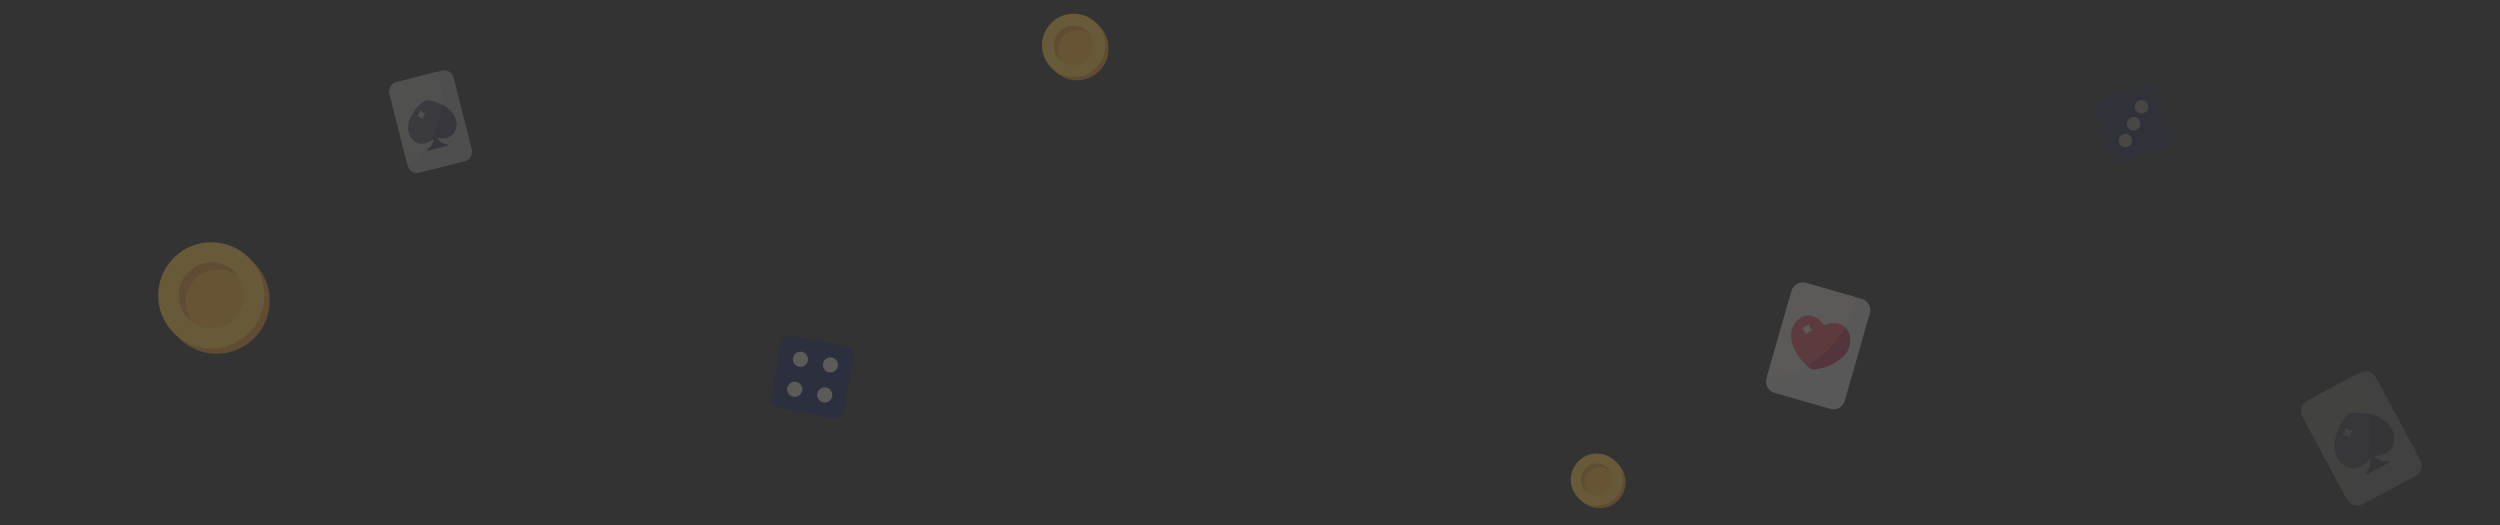 <svg xmlns="http://www.w3.org/2000/svg" viewBox="0 0 1190 250"><rect x="0" y="0" width="1190" height="250" fill="#333333" stroke="none"/><g opacity=".5"><g opacity=".4"><path fill="#EDEBE8" d="M871.2 194.6l-26.5-7.6c-3-.8-4.7-3.9-3.8-6.9l11.9-41.6c.8-3 3.9-4.7 6.9-3.8l26.5 7.6c3 .8 4.7 3.9 3.8 6.9l-11.9 41.6c-.8 2.9-3.9 4.7-6.9 3.8z"/><path fill="#F7F5F0" d="M883 141.4l-23.3-6.7c-3-.8-6 .9-6.9 3.8l-11.7 40.7c6 .2 12.6-1.6 18.9-5.1 3.7-2.1 7.2-4.8 10.4-8 3.1-3.2 5.7-6.7 7.7-10.2 2.7-4.8 4.3-9.7 4.9-14.5z"/><path fill="#FF5368" d="M878.8 156.4c-.2-.2-.3-.4-.5-.6-2-2-5.5-3-10-.9-3-4.5-6.9-5.3-9.7-4.3-4.2 1.4-6.8 6.3-5.9 11.2 1.1 6 5.2 10.3 7.5 12.3.9.8 1.5 1.2 1.6 1.3.4.3.9.4 1.3.4s9.1-.5 14.9-6.7c3.2-3.7 3.6-9.3.8-12.7z"/><path fill="#FFF" d="M859.4 158.9c-.1-1.1-.7-2-1.5-2.7-.1-.1-.1-.3.1-.3 1.1-.1 2-.7 2.7-1.5.1-.1.3-.1.3.1.1 1.1.7 2 1.5 2.7.1.1.1.3-.1.3-1.1.1-2 .7-2.7 1.5-.1.1-.3 0-.3-.1z"/><path fill="#D63C61" d="M860.1 174.1c.9.8 1.5 1.2 1.6 1.3.4.3.9.4 1.3.4s9.1-.5 14.9-6.7c3.4-3.7 3.8-9.2.9-12.6-.2-.2-.3-.4-.5-.6-2 3.6-4.6 7.1-7.7 10.2-3.3 3.3-6.8 5.9-10.5 8z"/></g><g opacity=".3"><path fill="#EDEBE8" d="M224.6 71.2c.6 2.4-.9 4.9-3.3 5.5l-21.7 5.5c-2.4.6-4.9-.9-5.5-3.3l-8.7-34.3c-.6-2.4.9-4.9 3.3-5.5l21.7-5.5c2.4-.6 4.9.9 5.5 3.3l8.7 34.3z"/><path fill="#F7F5F0" d="M207.8 34.3l-19.1 4.8c-2.4.6-3.9 3.1-3.3 5.5l8.4 33.4c4.3-2.3 8.2-6.3 11.2-11.3 1.7-3 3.1-6.3 4-9.9.9-3.5 1.3-7 1.2-10.4 0-4.4-.8-8.5-2.4-12.1z"/><path fill="#646484" d="M215.1 53.5c-3.3-3.8-7.9-5.1-10.3-5.6-.9-.2-1.6-.2-1.6-.2-.4 0-.8.1-1.1.3-.3.2-6.2 4.1-7.7 10.8-.9 3.9 1.1 8 4.5 9.3.2.1.4.1.6.2 1.9.5 4.7-.1 6.8-2.3 0 1.8-.5 3.9-2.7 5-.3.2-.2.8.2.7l4.3-1.1.5-.1 4.3-1.1c.4-.1.2-.7-.1-.7-2.4.1-3.9-1.6-4.8-3.2 3.2 1.1 6.1 0 7.6-1.6 2.4-2.8 2.2-7.3-.5-10.4z"/><path fill="#494970" d="M215.1 53.5c-1.5-1.7-3.2-2.9-4.9-3.8-.2 2.3-.5 4.7-1.2 7.1-.9 3.6-2.3 7-4 9.9-.1.1-.2.3-.2.4.5-.3 1-.7 1.5-1.2 0 1.8-.5 3.9-2.7 5-.3.2-.2.8.2.7l4.3-1.1.5-.1 4.3-1.1c.4-.1.2-.7-.1-.7-2.4.1-3.9-1.6-4.8-3.2 3.2 1.1 6.1 0 7.6-1.6 2.4-2.7 2.2-7.2-.5-10.3z"/><path fill="#FFF" d="M201 56.5c-.5-.7-1.3-1.2-2.2-1.3-.1 0-.2-.2-.1-.2.7-.5 1.2-1.3 1.3-2.2 0-.1.2-.2.2-.1.5.7 1.3 1.2 2.2 1.3.1 0 .2.2.1.2-.7.5-1.2 1.3-1.3 2.2 0 .2-.2.2-.2.1z"/></g><g opacity=".15"><path fill="#EDEBE8" d="M1152 218.9c1.5 2.8.4 6.2-2.3 7.7l-24.9 13.3c-2.8 1.5-6.2.4-7.7-2.3l-21-39.2c-1.5-2.8-.4-6.2 2.3-7.7l24.9-13.3c2.8-1.5 6.2-.4 7.7 2.3l21 39.2z"/><path fill="#F7F5F0" d="M1120.2 179l-21.9 11.7c-2.8 1.5-3.8 4.9-2.3 7.7l20.5 38.2c4.6-4.2 8.2-10.2 10.2-17.2 1.2-4.1 1.9-8.6 1.9-13.3 0-4.6-.5-9-1.6-13-1.5-5.4-3.8-10.2-6.8-14.1z"/><path fill="#646484" d="M1135 200.2c-5.1-3.6-11.2-3.9-14.3-3.7-1.2.1-2 .2-2.1.2-.5.1-.9.3-1.2.7-.3.3-6.4 6.9-6.1 15.6.1 5.1 3.8 9.5 8.3 9.9h.8c2.5 0 5.7-1.5 7.6-4.9.5 2.2.5 4.9-1.7 6.9-.4.3 0 1 .4.8l4.9-2.6.6-.3 4.9-2.6c.4-.2.1-.9-.4-.8-3 .8-5.2-.8-6.8-2.5 4.2.3 7.5-1.9 8.7-4.2 2.2-4.1.6-9.6-3.6-12.5z"/><path fill="#494970" d="M1135 200.2c-2.3-1.6-4.8-2.6-7.2-3.1.5 2.9.8 5.9.8 9 0 4.7-.7 9.2-1.9 13.3-.1.2-.1.4-.2.6.5-.6 1.1-1.2 1.5-2 .5 2.2.5 4.9-1.7 6.9-.4.3 0 1 .4.8l4.9-2.6.6-.3 4.9-2.6c.4-.2.1-.9-.4-.8-3 .8-5.2-.8-6.8-2.5 4.2.3 7.5-1.9 8.7-4.2 2.2-4.1.6-9.6-3.6-12.5z"/><path fill="#FFF" d="M1118.6 208.2c-.9-.7-1.9-1-3-.9-.2 0-.2-.2-.2-.3.7-.9 1-1.9.9-3 0-.2.2-.2.3-.2.9.7 1.9 1 3 .9.2 0 .2.2.2.3-.7.9-1 1.9-.9 3 0 .2-.1.3-.3.2z"/></g><g opacity=".5"><circle fill="#E29734" cx="512.6" cy="23.1" r="15.1"/><circle fill="#FECD48" cx="511.1" cy="21.6" r="15.1"/><circle fill="#FFB635" cx="511.1" cy="21.6" r="9.3"/><path fill="#E29734" d="M506.4 17c3.3-3.3 8.5-3.6 12.1-.9-.3-.4-.6-.7-.9-1.1-3.6-3.6-9.5-3.6-13.2 0-3.6 3.6-3.6 9.5 0 13.2.3.3.7.6 1.1.9-2.7-3.6-2.4-8.8.9-12.1z"/></g><g opacity=".5"><circle fill="#E29734" cx="103.1" cy="143.1" r="25.3"/><circle fill="#FECD48" cx="100.6" cy="140.6" r="25.3"/><circle fill="#FFB635" cx="100.6" cy="140.6" r="15.6"/><path fill="#E29734" d="M92.9 132.8c5.5-5.5 14.2-6 20.3-1.5-.5-.6-.9-1.2-1.5-1.8-6.1-6.1-16-6.1-22 0-6.1 6.1-6.1 16 0 22 .6.6 1.2 1.1 1.8 1.5-4.7-6-4.2-14.6 1.4-20.2z"/></g><g opacity=".5"><circle fill="#E29734" cx="761.4" cy="229.5" r="12.4"/><circle fill="#FECD48" cx="760.1" cy="228.3" r="12.4"/><circle fill="#FFB635" cx="760.1" cy="228.3" r="7.6"/><path fill="#E29734" d="M756.3 224.5c2.7-2.7 6.9-3 9.9-.7-.2-.3-.5-.6-.7-.9-3-3-7.8-3-10.8 0-3 3-3 7.8 0 10.8.3.3.6.5.9.7-2.2-2.9-2-7.2.7-9.9z"/></g><g opacity=".4"><path fill="#0f1e6a" d="M402.5 164.6l-25-4.7c-2.6-.5-5.2 1.2-5.7 3.8l-4.7 25c-.5 2.6 1.2 5.2 3.8 5.7l25 4.7c2.6.5 5.2-1.2 5.7-3.8l4.7-25c.6-2.6-1.1-5.2-3.8-5.7z"/><ellipse fill="#FFF9EB" cx="381" cy="171" rx="3.6" ry="3.6"/><ellipse fill="#FFF9EB" cx="395.3" cy="173.7" rx="3.6" ry="3.6"/><ellipse fill="#FFF9EB" cx="378.3" cy="185.3" rx="3.6" ry="3.6"/><ellipse fill="#FFF9EB" cx="392.6" cy="188" rx="3.6" ry="3.6"/></g><g opacity=".2"><path fill="#0f1e6a" d="M1033.6 64.3l-7.3-20.9c-.8-2.2-3.2-3.4-5.4-2.6l-20.9 7.3c-2.2.8-3.4 3.2-2.6 5.4l7.3 20.9c.8 2.2 3.2 3.4 5.4 2.6l20.9-7.3c2.2-.9 3.4-3.3 2.6-5.4z"/><ellipse fill="#FFF9EB" cx="1019.4" cy="50.8" rx="3.2" ry="3.2"/><ellipse fill="#FFF9EB" cx="1011.7" cy="66.9" rx="3.2" ry="3.2"/><circle fill="#FFF9EB" cx="1015.6" cy="58.9" r="3.2"/></g></g></svg>